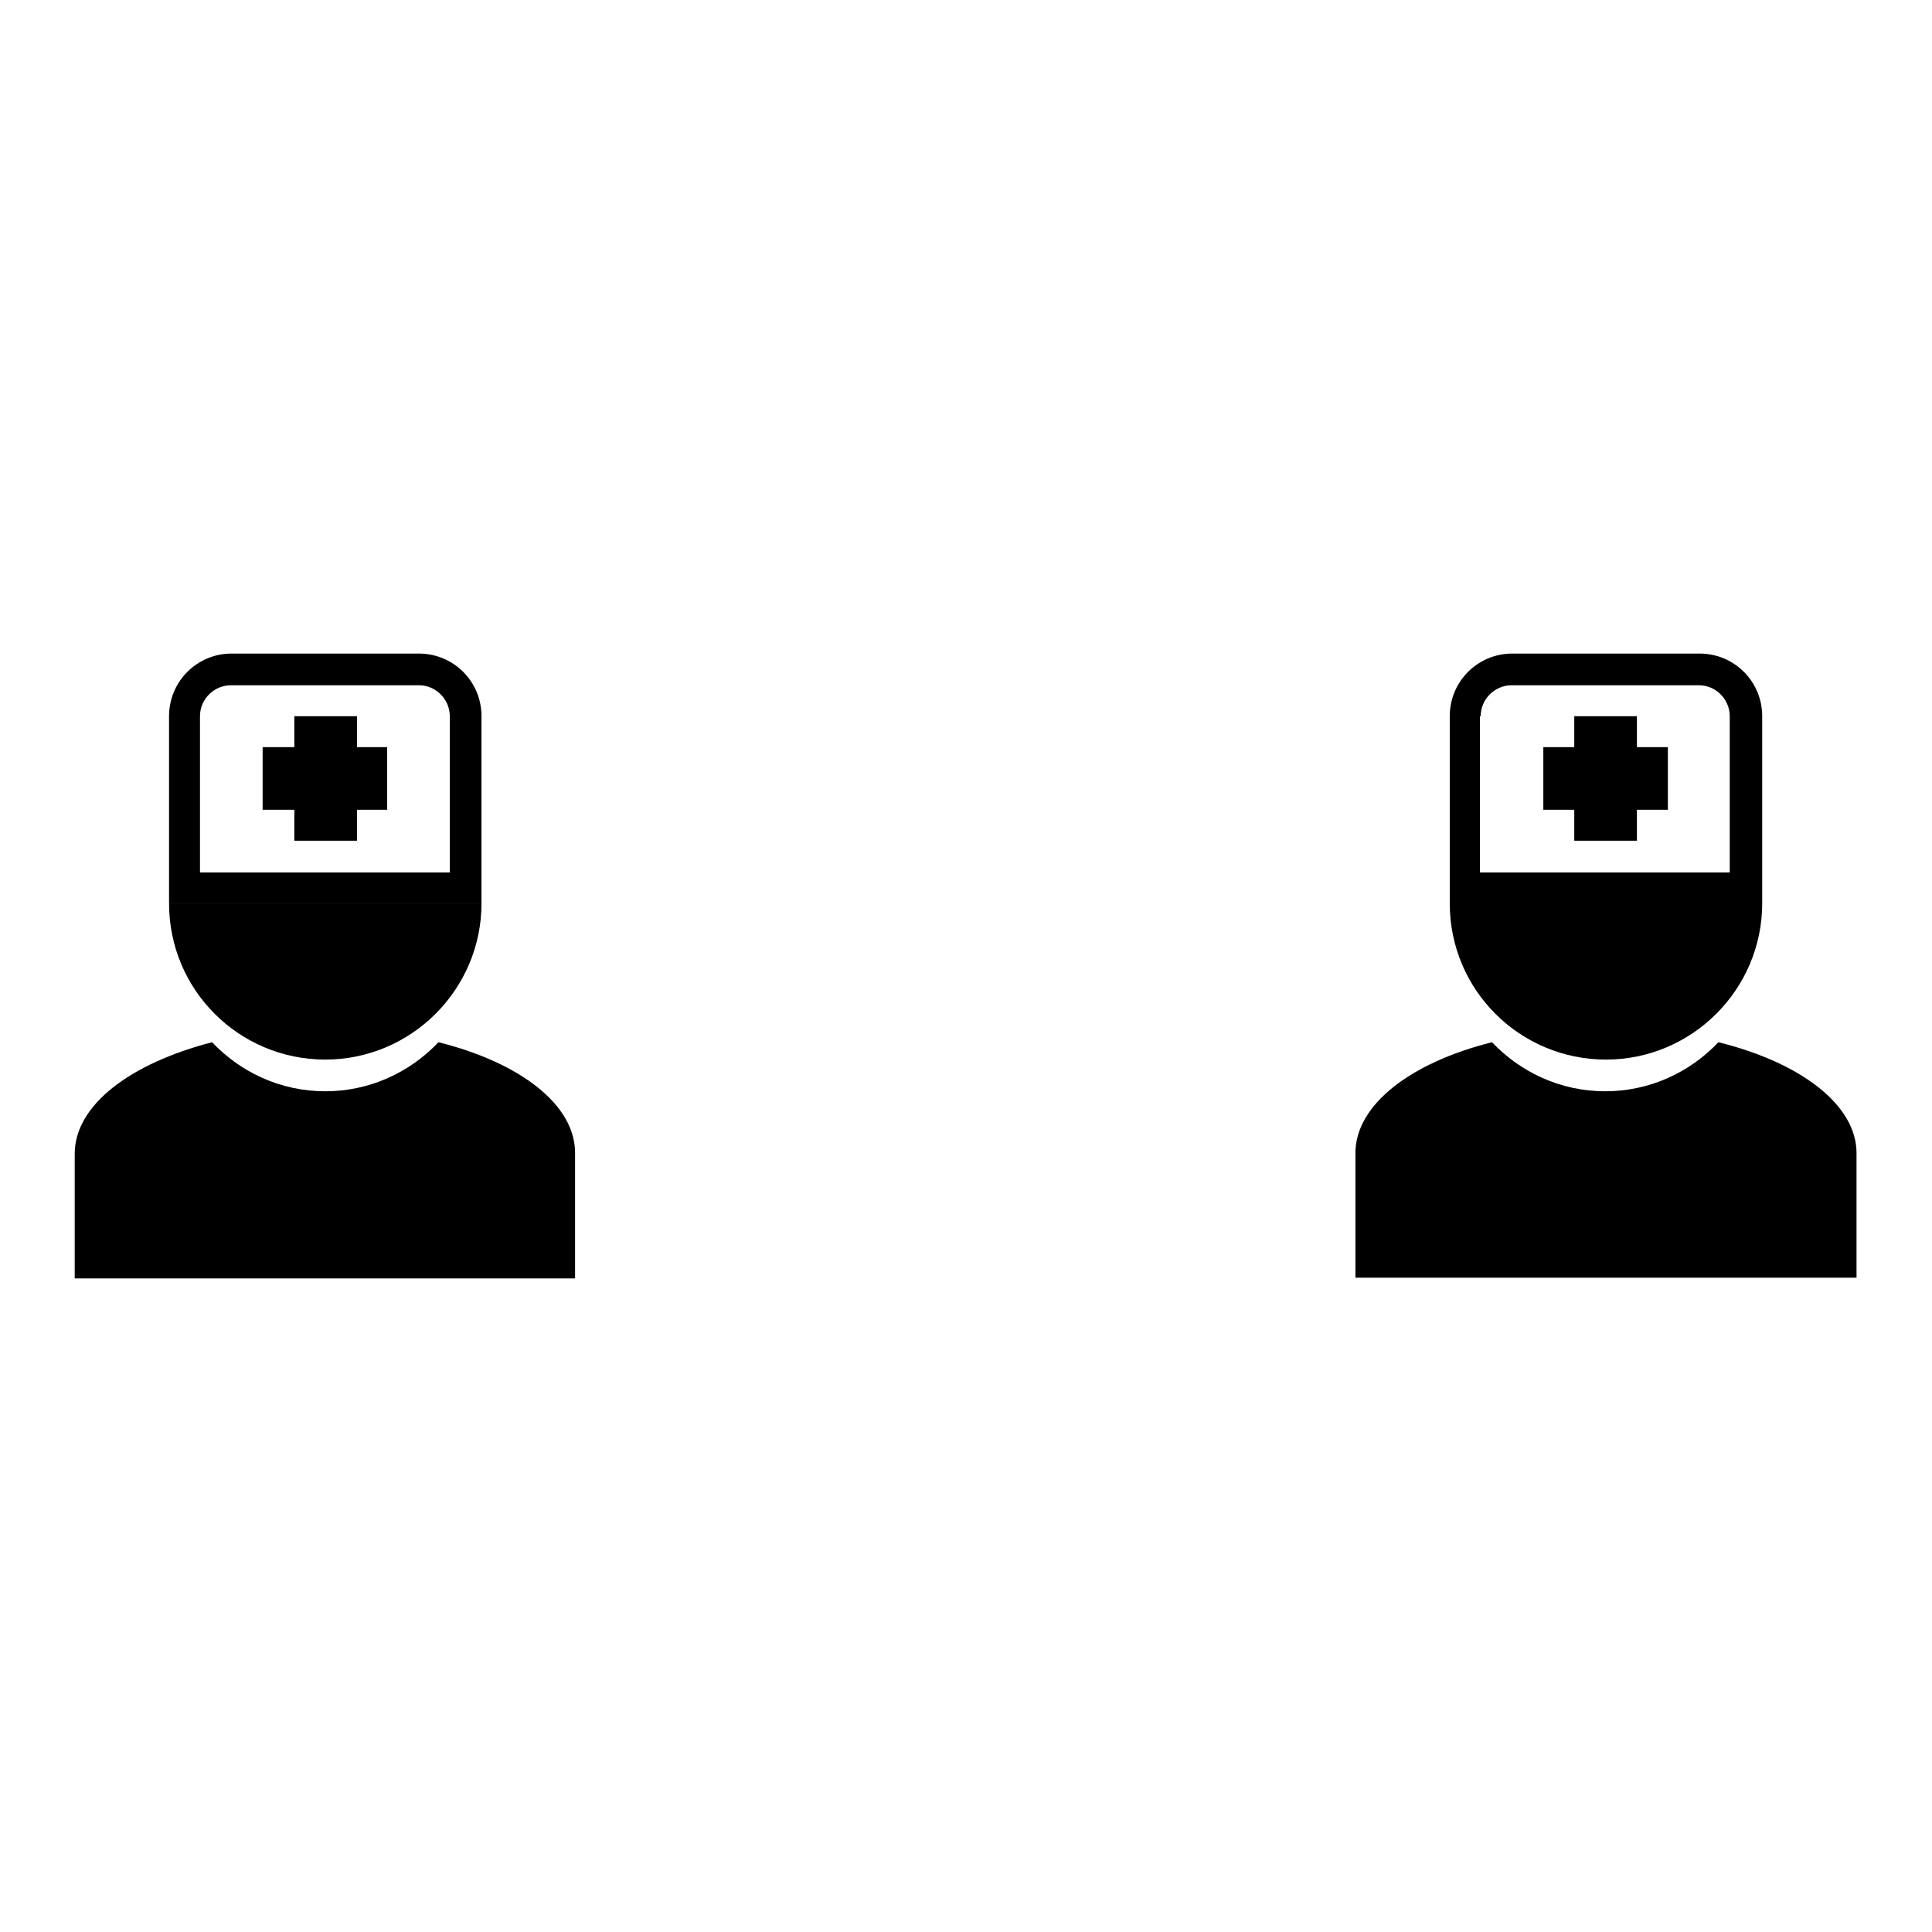 <?xml version="1.0" encoding="utf-8"?>
<!-- Svg Vector Icons : http://www.onlinewebfonts.com/icon -->
<!DOCTYPE svg PUBLIC "-//W3C//DTD SVG 1.1//EN" "http://www.w3.org/Graphics/SVG/1.1/DTD/svg11.dtd">
<svg version="1.1" xmlns="http://www.w3.org/2000/svg" xmlns:xlink="http://www.w3.org/1999/xlink" x="0px" y="0px" viewBox="0 0 256 256" enable-background="new 0 0 256 256" xml:space="preserve">
<g><g><path fill="#000000" d="M216.9,94.9h-8.3V99h-4.1v8.3h4.1v4.1h8.3v-4.1h4.1V99h-4.1V94.9z"/><path fill="#000000" d="M212.8,140.4c11.4,0,20.7-9.3,20.7-20.7V94.9c0-4.6-3.7-8.3-8.3-8.3h-24.8c-4.6,0-8.3,3.7-8.3,8.3v24.8C192.1,131.2,201.4,140.4,212.8,140.4z M196.2,94.9c0-2.3,1.9-4.1,4.1-4.1h24.8c2.3,0,4.1,1.9,4.1,4.1v20.7h-33.1V94.9z"/><path fill="#000000" d="M227.7,138.1c-3.8,4-9.1,6.5-15,6.5s-11.2-2.5-15-6.5c-10.8,2.7-18.1,8.3-18.1,14.7c0,9.2,0,16.5,0,16.5H246v-16.5C246,146.4,238.6,140.8,227.7,138.1z"/><path fill="#000000" d="M39,94.9h8.3v16.5H39V94.9L39,94.9z"/><path fill="#000000" d="M34.8,99h16.5v8.3H34.8V99z"/><path fill="#000000" d="M55.5,90.8c2.3,0,4.1,1.9,4.1,4.1v20.7H26.5V94.9c0-2.3,1.9-4.1,4.1-4.1H55.5 M55.5,86.6H30.7c-4.6,0-8.3,3.7-8.3,8.3v24.8h41.4V94.9C63.8,90.3,60.1,86.6,55.5,86.6L55.5,86.6z"/><path fill="#000000" d="M43.1,140.4c11.4,0,20.7-9.3,20.7-20.7H22.4C22.4,131.2,31.7,140.4,43.1,140.4z"/><path fill="#000000" d="M58.1,138.1c-3.8,4-9.1,6.5-15,6.5c-5.9,0-11.2-2.5-15-6.5c-10.8,2.8-18.2,8.3-18.2,14.8c0,9.2,0,16.5,0,16.5h66.3v-16.5C76.3,146.4,68.9,140.8,58.1,138.1z"/></g></g>
</svg>